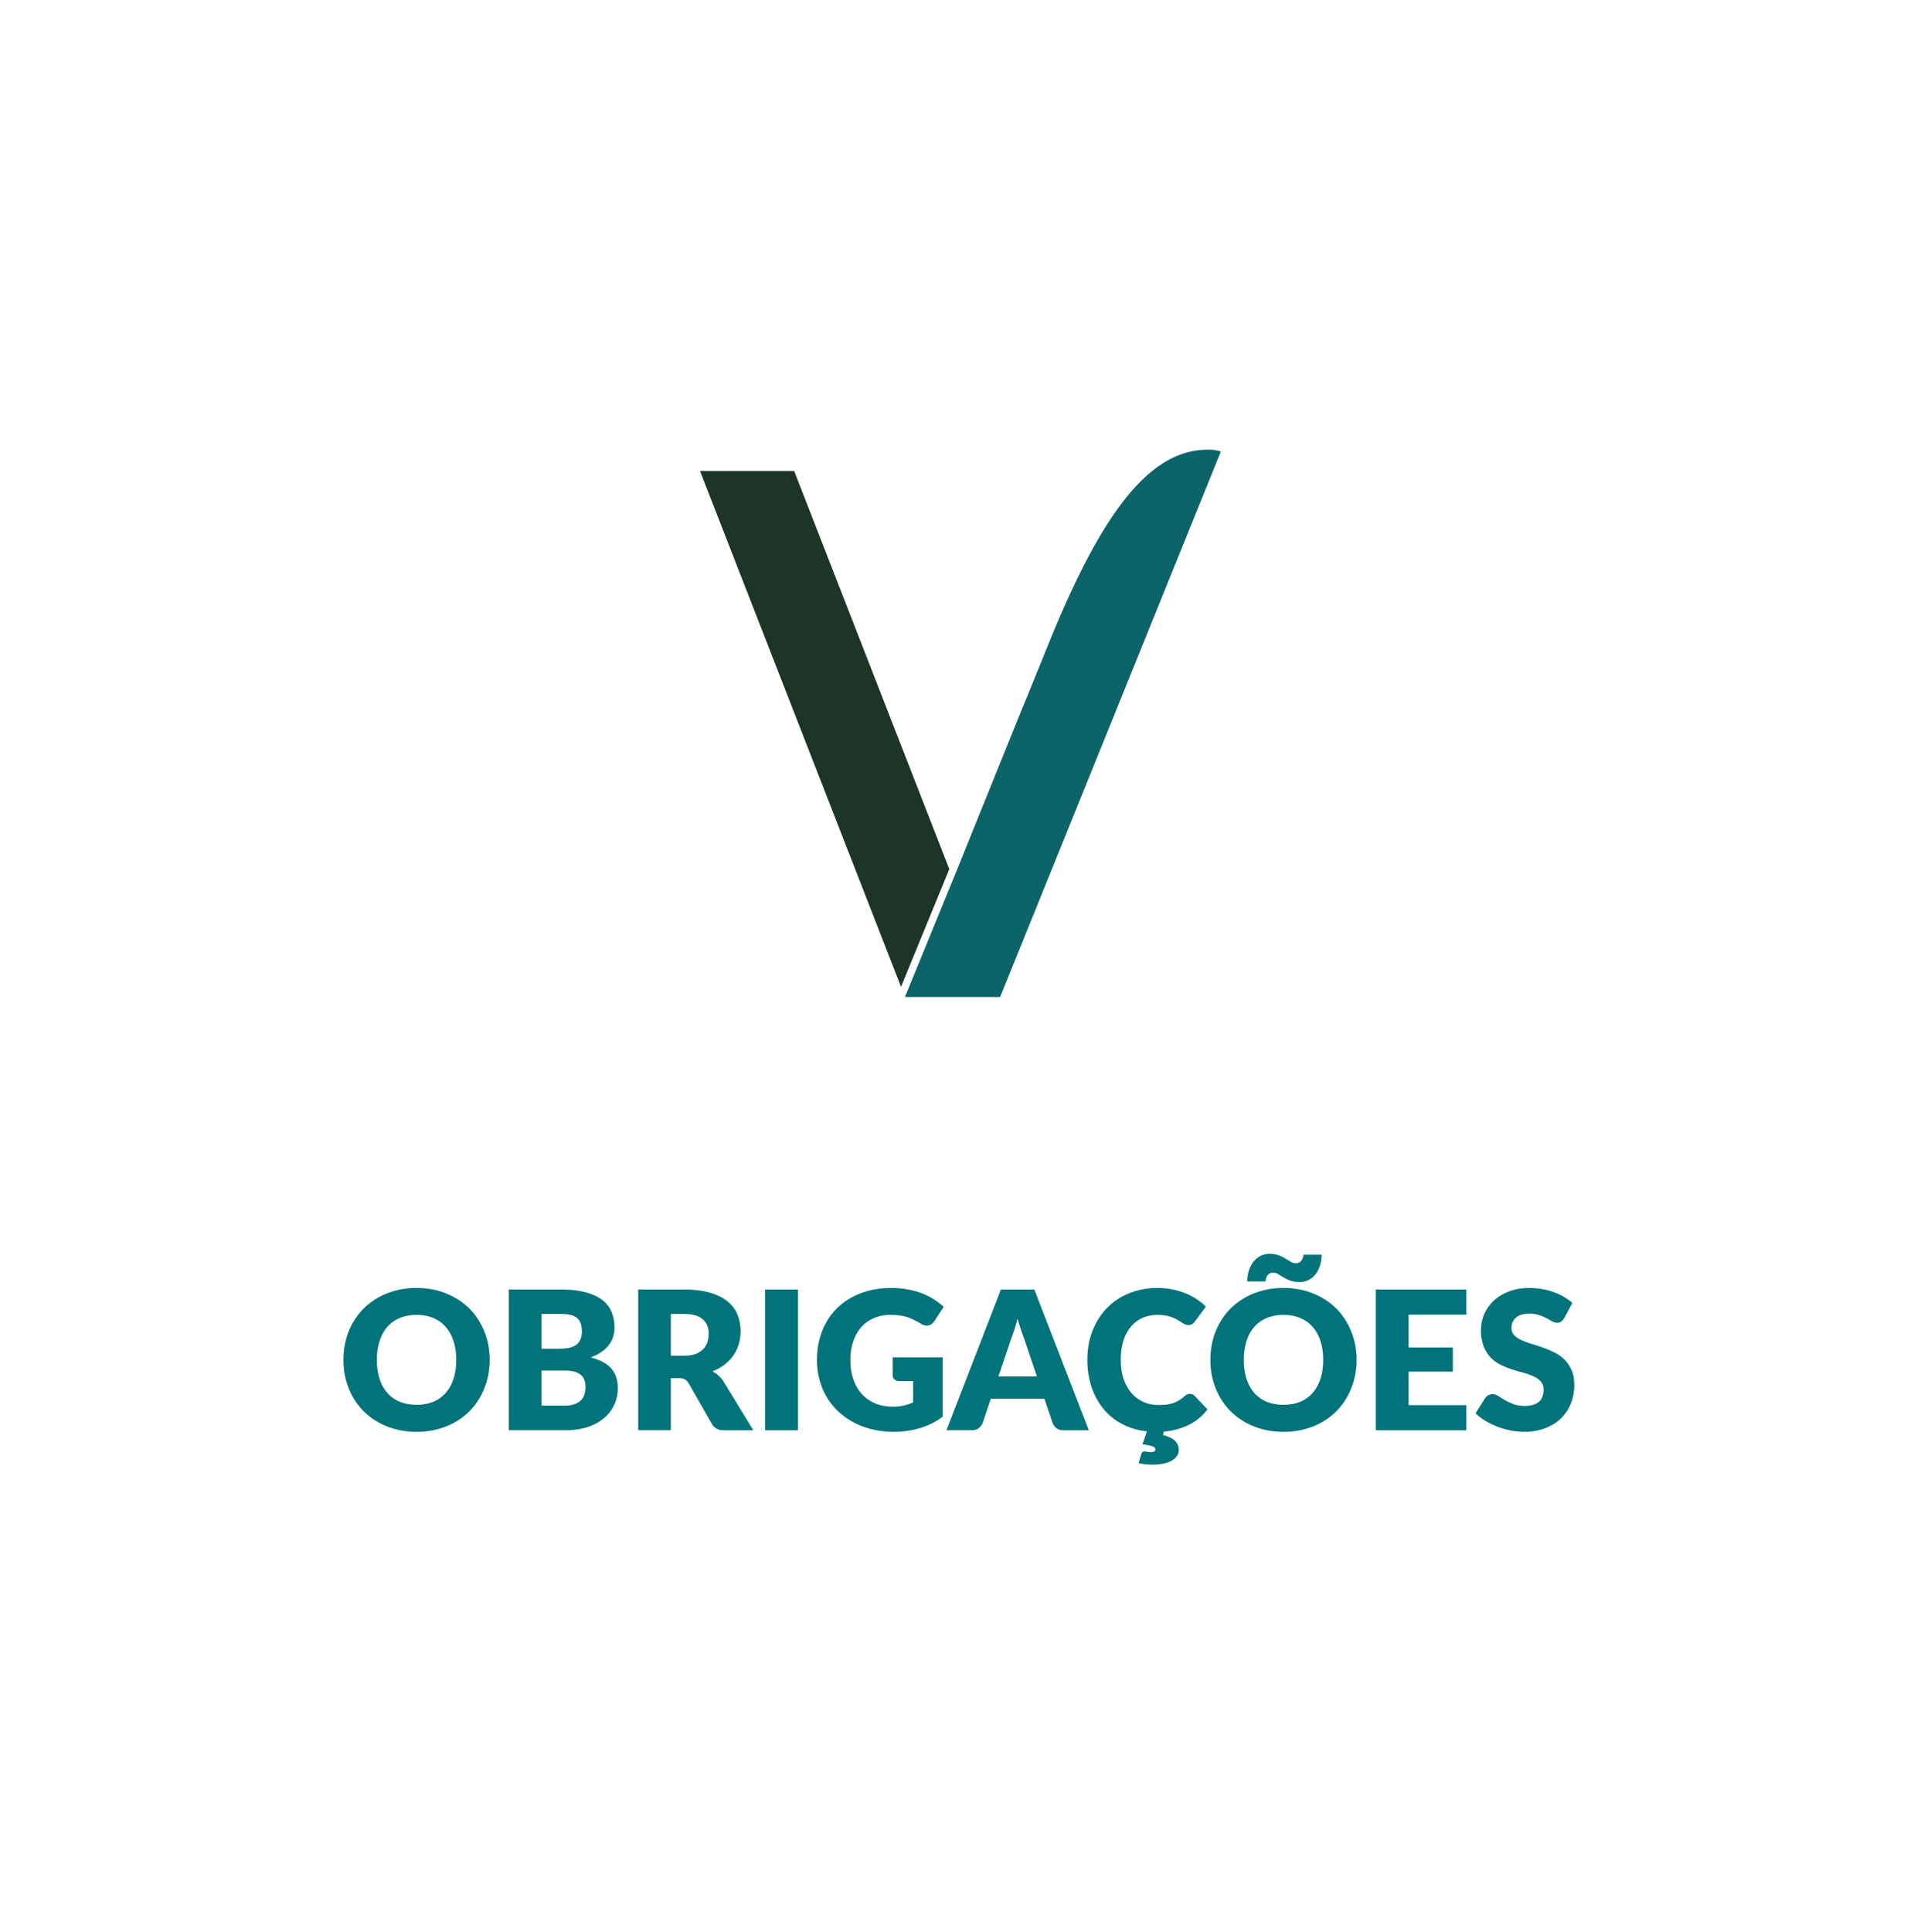 <svg width="79" height="80" viewBox="0 0 79 80" fill="none" xmlns="http://www.w3.org/2000/svg">
    <path d="M20.284 56.316c0 .422-.073.814-.22 1.176a2.83 2.83 0 0 1-.612.948 2.826 2.826 0 0 1-.956.628 3.23 3.23 0 0 1-1.236.228 3.26 3.26 0 0 1-1.24-.228 2.87 2.87 0 0 1-.96-.628 2.882 2.882 0 0 1-.616-.948 3.157 3.157 0 0 1-.216-1.176c0-.42.072-.813.216-1.176a2.84 2.84 0 0 1 .616-.944c.267-.266.587-.476.96-.628a3.26 3.26 0 0 1 1.24-.228c.453 0 .865.078 1.236.232.373.152.692.362.956.628.264.267.468.582.612.944.147.363.22.754.22 1.172zm-1.384 0a2.5 2.5 0 0 0-.112-.776 1.63 1.63 0 0 0-.324-.588 1.371 1.371 0 0 0-.512-.368 1.77 1.77 0 0 0-.692-.128 1.81 1.81 0 0 0-.7.128 1.407 1.407 0 0 0-.516.368c-.139.16-.245.356-.32.588a2.5 2.5 0 0 0-.112.776c0 .291.037.552.112.784.075.23.181.424.32.584.141.16.313.283.516.368.205.083.439.124.7.124.259 0 .49-.04.692-.124a1.37 1.37 0 0 0 .512-.368c.141-.16.25-.354.324-.584.075-.232.112-.493.112-.784zm4.484 1.896c.178 0 .324-.022.436-.068a.69.69 0 0 0 .268-.176.59.59 0 0 0 .132-.244c.024-.09.036-.182.036-.276a.881.881 0 0 0-.044-.288.455.455 0 0 0-.144-.216.685.685 0 0 0-.268-.136 1.573 1.573 0 0 0-.424-.048h-.944v1.452h.952zm-.952-3.796v1.44h.704c.149 0 .284-.01.404-.032a.818.818 0 0 0 .304-.112.496.496 0 0 0 .192-.22.803.803 0 0 0 .068-.352.973.973 0 0 0-.052-.344.494.494 0 0 0-.16-.224.673.673 0 0 0-.276-.12 1.852 1.852 0 0 0-.392-.036h-.792zm.792-1.012c.402 0 .745.038 1.028.112.282.075.513.18.692.316.178.136.308.302.388.496.082.195.124.412.124.652 0 .131-.019.258-.056.38-.038.12-.096.234-.176.34-.08.104-.183.2-.308.288a1.933 1.933 0 0 1-.452.228c.384.094.668.244.852.452.184.208.276.478.276.808a1.592 1.592 0 0 1-.568 1.252 2.021 2.021 0 0 1-.684.372 3.025 3.025 0 0 1-.932.132H21.08v-5.828h2.144zm5.111 2.74c.184 0 .34-.022.468-.068a.867.867 0 0 0 .32-.196.74.74 0 0 0 .18-.288c.037-.112.056-.232.056-.36 0-.256-.084-.456-.252-.6-.165-.144-.423-.216-.772-.216h-.544v1.728h.544zm2.872 3.088h-1.224c-.227 0-.39-.085-.488-.256l-.968-1.692a.449.449 0 0 0-.152-.156.459.459 0 0 0-.24-.052h-.344v2.156h-1.352v-5.828h1.896c.421 0 .78.044 1.076.132.299.086.541.206.728.36.19.155.327.338.412.548.085.211.128.44.128.688 0 .19-.025.368-.076.536-.05.168-.125.324-.224.468a1.708 1.708 0 0 1-.368.38 1.92 1.92 0 0 1-.5.276c.088.046.17.103.248.172.077.067.147.147.208.24l1.24 2.028zm1.85 0h-1.36v-5.828h1.36v5.828zm3.924-3.02h2.072v2.46a3.056 3.056 0 0 1-.956.476 3.728 3.728 0 0 1-1.056.148 3.68 3.68 0 0 1-1.312-.224 3.066 3.066 0 0 1-1.008-.624 2.763 2.763 0 0 1-.648-.944 3.062 3.062 0 0 1-.228-1.188c0-.434.072-.833.216-1.196.144-.365.35-.68.616-.944.27-.264.593-.469.972-.616.382-.146.807-.22 1.276-.22.243 0 .47.02.684.06.213.04.41.095.588.164a2.696 2.696 0 0 1 .896.56l-.392.596a.376.376 0 0 1-.24.172c-.096.022-.2-.002-.312-.072a3.52 3.52 0 0 0-.304-.164 1.671 1.671 0 0 0-.288-.116 1.913 1.913 0 0 0-.312-.064 3.068 3.068 0 0 0-.368-.02c-.253 0-.481.046-.684.136a1.465 1.465 0 0 0-.52.376c-.141.163-.25.36-.328.588-.077.227-.116.48-.116.76 0 .31.043.584.128.824.086.24.206.443.36.608.157.166.344.292.56.38.219.086.46.128.724.128.163 0 .31-.016.44-.048.133-.032.263-.074.388-.128v-.884h-.576a.28.28 0 0 1-.2-.068.226.226 0 0 1-.072-.172v-.744zm5.975.792-.54-1.596a7.033 7.033 0 0 1-.127-.356c-.046-.138-.091-.288-.136-.448a6.3 6.3 0 0 1-.256.812l-.536 1.588h1.596zm2.148 2.228h-1.047a.465.465 0 0 1-.285-.08.536.536 0 0 1-.163-.212l-.345-1.016h-2.216l-.343 1.016a.494.494 0 0 1-.16.204.44.44 0 0 1-.28.088h-1.056l2.255-5.828h1.385l2.256 5.828zm4.917-.864c-.206.27-.459.482-.76.636a2.824 2.824 0 0 1-1.044.28l-.04.148c.128.032.233.07.316.112.085.043.152.09.2.14.05.054.086.111.108.172a.582.582 0 0 1 .032.192.423.423 0 0 1-.08.252.636.636 0 0 1-.216.192 1.126 1.126 0 0 1-.34.12 1.99 1.99 0 0 1-.436.044 2.678 2.678 0 0 1-.592-.064l.112-.372c.016-.072.061-.108.136-.108.04 0 .078.004.116.012.037.011.084.016.14.016.069 0 .118-.012.148-.036.029-.024.044-.05.044-.08 0-.058-.042-.1-.124-.128a2.807 2.807 0 0 0-.412-.084l.184-.536a2.768 2.768 0 0 1-1.04-.308 2.583 2.583 0 0 1-.776-.64 2.83 2.83 0 0 1-.484-.904 3.534 3.534 0 0 1-.168-1.108c0-.434.07-.833.212-1.196.141-.365.34-.68.596-.944.256-.264.562-.469.92-.616a3.08 3.08 0 0 1 1.18-.22c.218 0 .424.02.616.06a2.816 2.816 0 0 1 1.008.404c.141.096.266.2.376.312l-.456.612a.635.635 0 0 1-.104.104.28.28 0 0 1-.168.044.3.3 0 0 1-.136-.032 1.802 1.802 0 0 1-.136-.076 3.504 3.504 0 0 0-.16-.1 1.496 1.496 0 0 0-.48-.18 1.855 1.855 0 0 0-.368-.032c-.224 0-.43.042-.616.124a1.352 1.352 0 0 0-.48.364 1.696 1.696 0 0 0-.312.584c-.072.23-.108.492-.108.788 0 .3.04.564.12.796.082.232.193.428.332.588a1.437 1.437 0 0 0 1.092.484c.122 0 .234-.005.336-.016a1.297 1.297 0 0 0 .532-.172c.077-.048.156-.108.236-.18a.423.423 0 0 1 .104-.064.249.249 0 0 1 .212-.008c.032.011.062.031.092.06l.536.564zm6.177-2.052c0 .422-.073.814-.22 1.176a2.83 2.83 0 0 1-.612.948 2.826 2.826 0 0 1-.956.628 3.23 3.23 0 0 1-1.236.228 3.26 3.26 0 0 1-1.24-.228 2.868 2.868 0 0 1-.96-.628 2.88 2.88 0 0 1-.616-.948 3.157 3.157 0 0 1-.216-1.176c0-.42.072-.813.216-1.176.147-.362.352-.677.616-.944a2.87 2.87 0 0 1 .96-.628 3.26 3.26 0 0 1 1.24-.228c.453 0 .865.078 1.236.232.373.152.692.362.956.628.264.267.468.582.612.944.147.363.22.754.22 1.172zm-1.384 0c0-.288-.037-.546-.112-.776a1.63 1.63 0 0 0-.324-.588 1.372 1.372 0 0 0-.512-.368 1.77 1.77 0 0 0-.692-.128 1.81 1.81 0 0 0-.7.128 1.407 1.407 0 0 0-.516.368c-.139.16-.245.356-.32.588a2.5 2.5 0 0 0-.112.776c0 .291.037.552.112.784.075.23.181.424.32.584.141.16.313.283.516.368.205.083.439.124.7.124.259 0 .49-.04.692-.124.203-.085.373-.208.512-.368.141-.16.25-.354.324-.584.075-.232.112-.493.112-.784zm-1.136-4a.31.31 0 0 0 .148-.032.306.306 0 0 0 .096-.088.36.36 0 0 0 .056-.116.404.404 0 0 0 .02-.12h.752c0 .147-.02.288-.06.424-.04.136-.099.258-.176.364a.904.904 0 0 1-.288.252.826.826 0 0 1-.396.092c-.15 0-.277-.02-.384-.06a1.952 1.952 0 0 1-.28-.132 11.29 11.29 0 0 0-.22-.136.392.392 0 0 0-.204-.06.283.283 0 0 0-.148.036.351.351 0 0 0-.148.208.495.495 0 0 0-.016.12h-.76c0-.146.02-.288.06-.424.04-.136.099-.257.176-.364a.942.942 0 0 1 .288-.256.798.798 0 0 1 .396-.096c.15 0 .277.02.384.06.107.04.2.086.28.136l.22.132c.067.04.135.06.204.06zm4.676 2.128v1.36h1.832v1h-1.832v1.388h2.392v1.04h-3.752v-5.828h3.752v1.04h-2.392zm6.446.144a.49.49 0 0 1-.128.144.273.273 0 0 1-.168.048.438.438 0 0 1-.2-.056c-.07-.04-.15-.084-.24-.132a1.801 1.801 0 0 0-.304-.128 1.186 1.186 0 0 0-.392-.06c-.254 0-.443.055-.568.164a.548.548 0 0 0-.184.436c0 .118.037.215.112.292a.97.97 0 0 0 .292.2c.122.056.261.108.416.156.157.046.317.098.48.156.162.056.321.123.476.2.157.078.296.176.416.296.122.12.221.267.296.44.074.171.112.378.112.62 0 .27-.047.522-.14.756-.094.235-.23.44-.408.616-.176.174-.395.311-.656.412a2.467 2.467 0 0 1-.884.148c-.182 0-.367-.018-.556-.056a3.43 3.43 0 0 1-.544-.156 3.288 3.288 0 0 1-.496-.244 2.108 2.108 0 0 1-.404-.312l.4-.632a.388.388 0 0 1 .124-.112.329.329 0 0 1 .172-.048c.08 0 .16.026.24.076l.276.168c.104.062.222.118.356.168.133.051.29.076.472.076.245 0 .436-.053.572-.16.136-.109.204-.28.204-.516a.486.486 0 0 0-.112-.332.86.86 0 0 0-.296-.212 2.633 2.633 0 0 0-.412-.148c-.155-.042-.314-.089-.476-.14a3.855 3.855 0 0 1-.476-.192 1.59 1.59 0 0 1-.416-.3 1.45 1.45 0 0 1-.292-.464 1.86 1.86 0 0 1-.112-.688 1.653 1.653 0 0 1 .52-1.196c.17-.162.38-.292.628-.388.248-.098.532-.148.852-.148.178 0 .352.015.52.044.17.027.332.068.484.124.152.054.293.12.424.196.133.075.252.16.356.256l-.336.628z" fill="#00747A"/>
    <path d="M32.9 19.508H29l8.326 21.36 2-4.875c-2.312-5.924-5.822-14.927-6.426-16.485z" fill="#1D3526"/>
    <path d="M50.025 18.623c-2.51 0-4.495 2.873-6.6 8.07l-.9 2.217c-.195.472-.398.97-.61 1.492l-1.2 2.971-1.085 2.686-2.142 5.231h3.944l9.143-22.59a1.816 1.816 0 0 0-.255-.062 2.59 2.59 0 0 0-.295-.015z" fill="#0C6368"/>
</svg>
